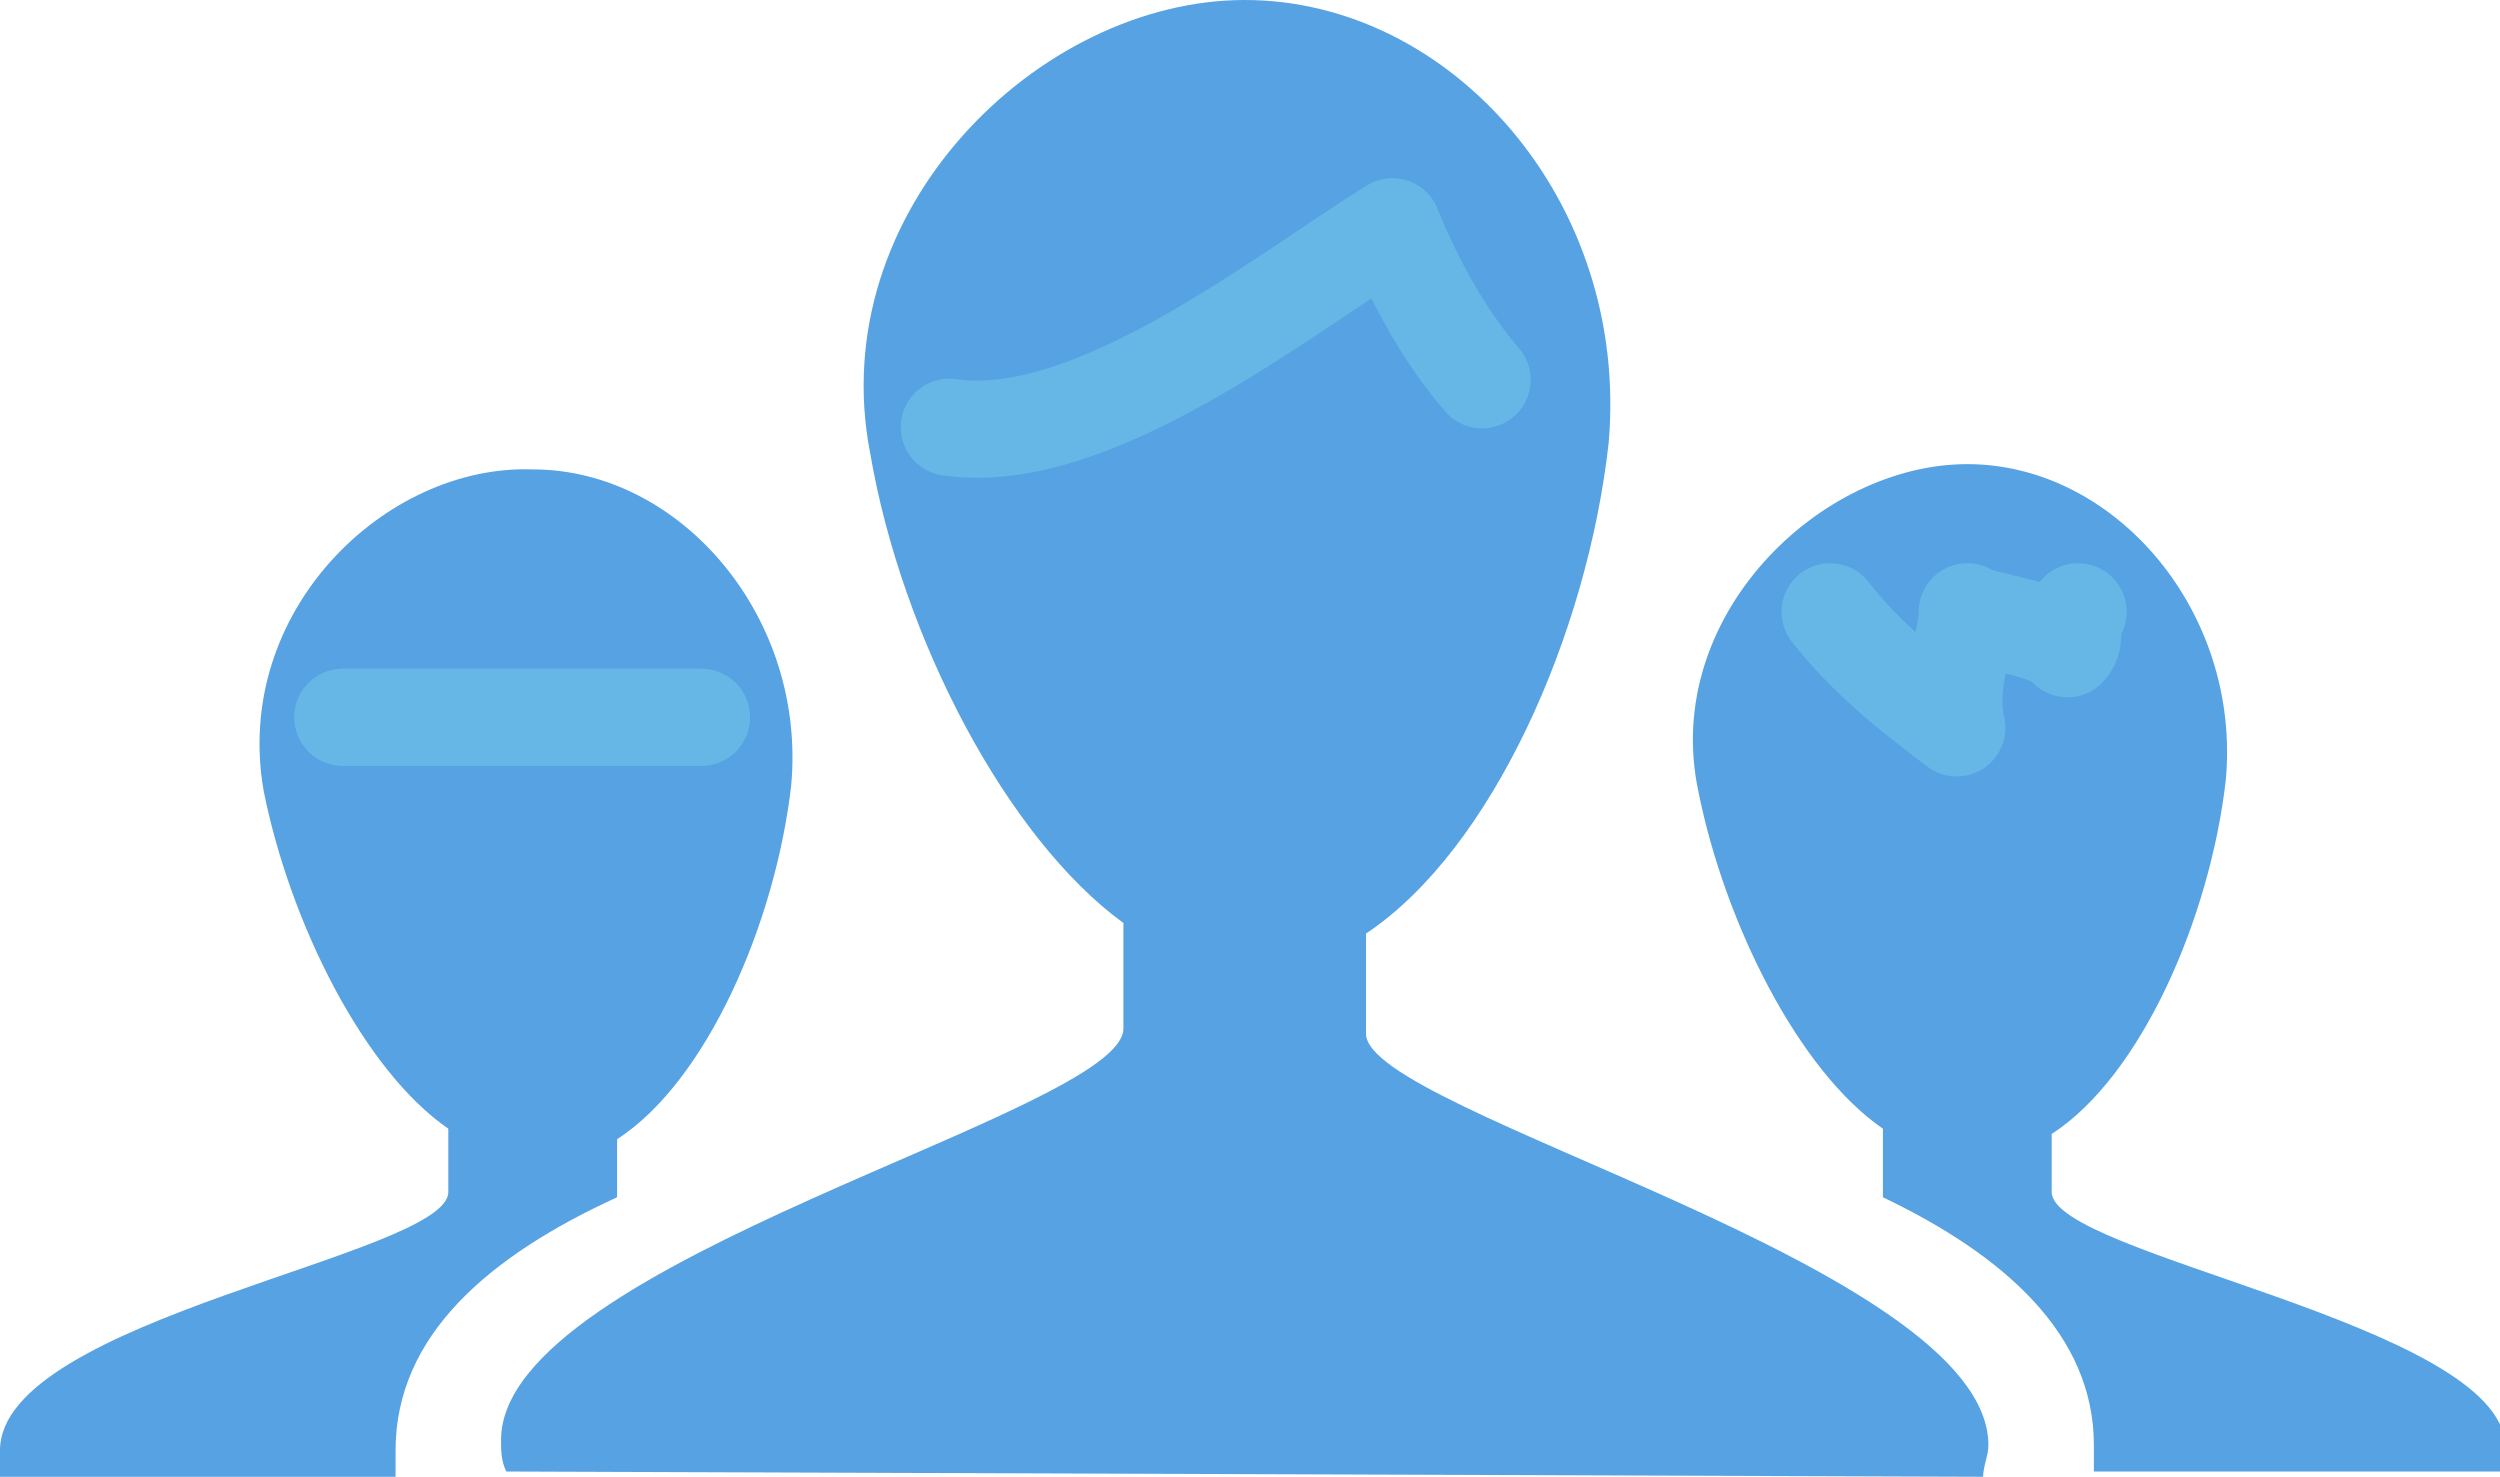 <?xml version="1.0" encoding="utf-8"?>
<!-- Generator: Adobe Illustrator 21.0.2, SVG Export Plug-In . SVG Version: 6.00 Build 0)  -->
<svg version="1.1" id="Layer_1" xmlns="http://www.w3.org/2000/svg" xmlns:xlink="http://www.w3.org/1999/xlink" x="0px" y="0px"
	 viewBox="0 0 47.4 28" style="enable-background:new 0 0 47.4 28;" xml:space="preserve">
<style type="text/css">
	.st0{fill:#57A2E3;}
	.st1{fill:none;stroke:#66B7E6;stroke-width:1.843;stroke-linecap:round;stroke-linejoin:round;stroke-miterlimit:10;}
</style>
<g>
	<path class="st0" d="M7.5,27.5c0-2.2,1.8-3.7,4.2-4.8c0,0,0,0,0,0v-1.1c1.7-1.1,3-4.1,3.3-6.7c0.3-3.2-2.1-6-4.9-6
		C7.3,8.8,4.4,11.6,5,15c0.5,2.5,1.9,5.3,3.5,6.4v1.2c0,1.2-8.5,2.4-8.5,4.9c0,0.2,0,0.3,0,0.5h7.5C7.5,27.8,7.5,27.7,7.5,27.5z"/>
	<path class="st0" d="M37.6,28c0-0.2,0.1-0.4,0.1-0.6c0-3.4-11.8-6.3-11.8-7.8v-1.9c2.4-1.6,4.2-5.7,4.6-9.3C30.9,3.8,27.5,0,23.6,0
		s-8,4-7.1,8.6c0.6,3.5,2.6,7.3,4.8,8.9v2c0,1.6-11.8,4.4-11.8,7.8c0,0.2,0,0.4,0.1,0.6L37.6,28L37.6,28z"/>
	<path class="st0" d="M38.9,22.6v-1.1c1.7-1.1,3-4.1,3.3-6.7c0.3-3.2-2.1-6-4.9-6c-2.8,0-5.8,2.9-5.1,6.2c0.5,2.5,1.9,5.3,3.5,6.4
		v1.2c0,0.1,0,0.1,0,0.1c2.3,1.1,4,2.6,4,4.7c0,0.2,0,0.3,0,0.5h7.8c0-0.1,0-0.3,0-0.5C47.4,25.1,38.9,23.8,38.9,22.6z"/>
</g>
<path class="st1" d="M18,8.1c2.7,0.4,6.3-2.5,8.4-3.8c0.4,1,1,2.1,1.7,2.9 M6.5,13.6h6.8 M34.7,11.6c0.7,0.9,1.6,1.6,2.4,2.2
	c-0.2-0.9,0.2-1.6,0.2-2.2c0.3,0.2,1.6,0.3,1.9,0.7c0.2-0.2,0-0.5,0.2-0.7"/>
</svg>
